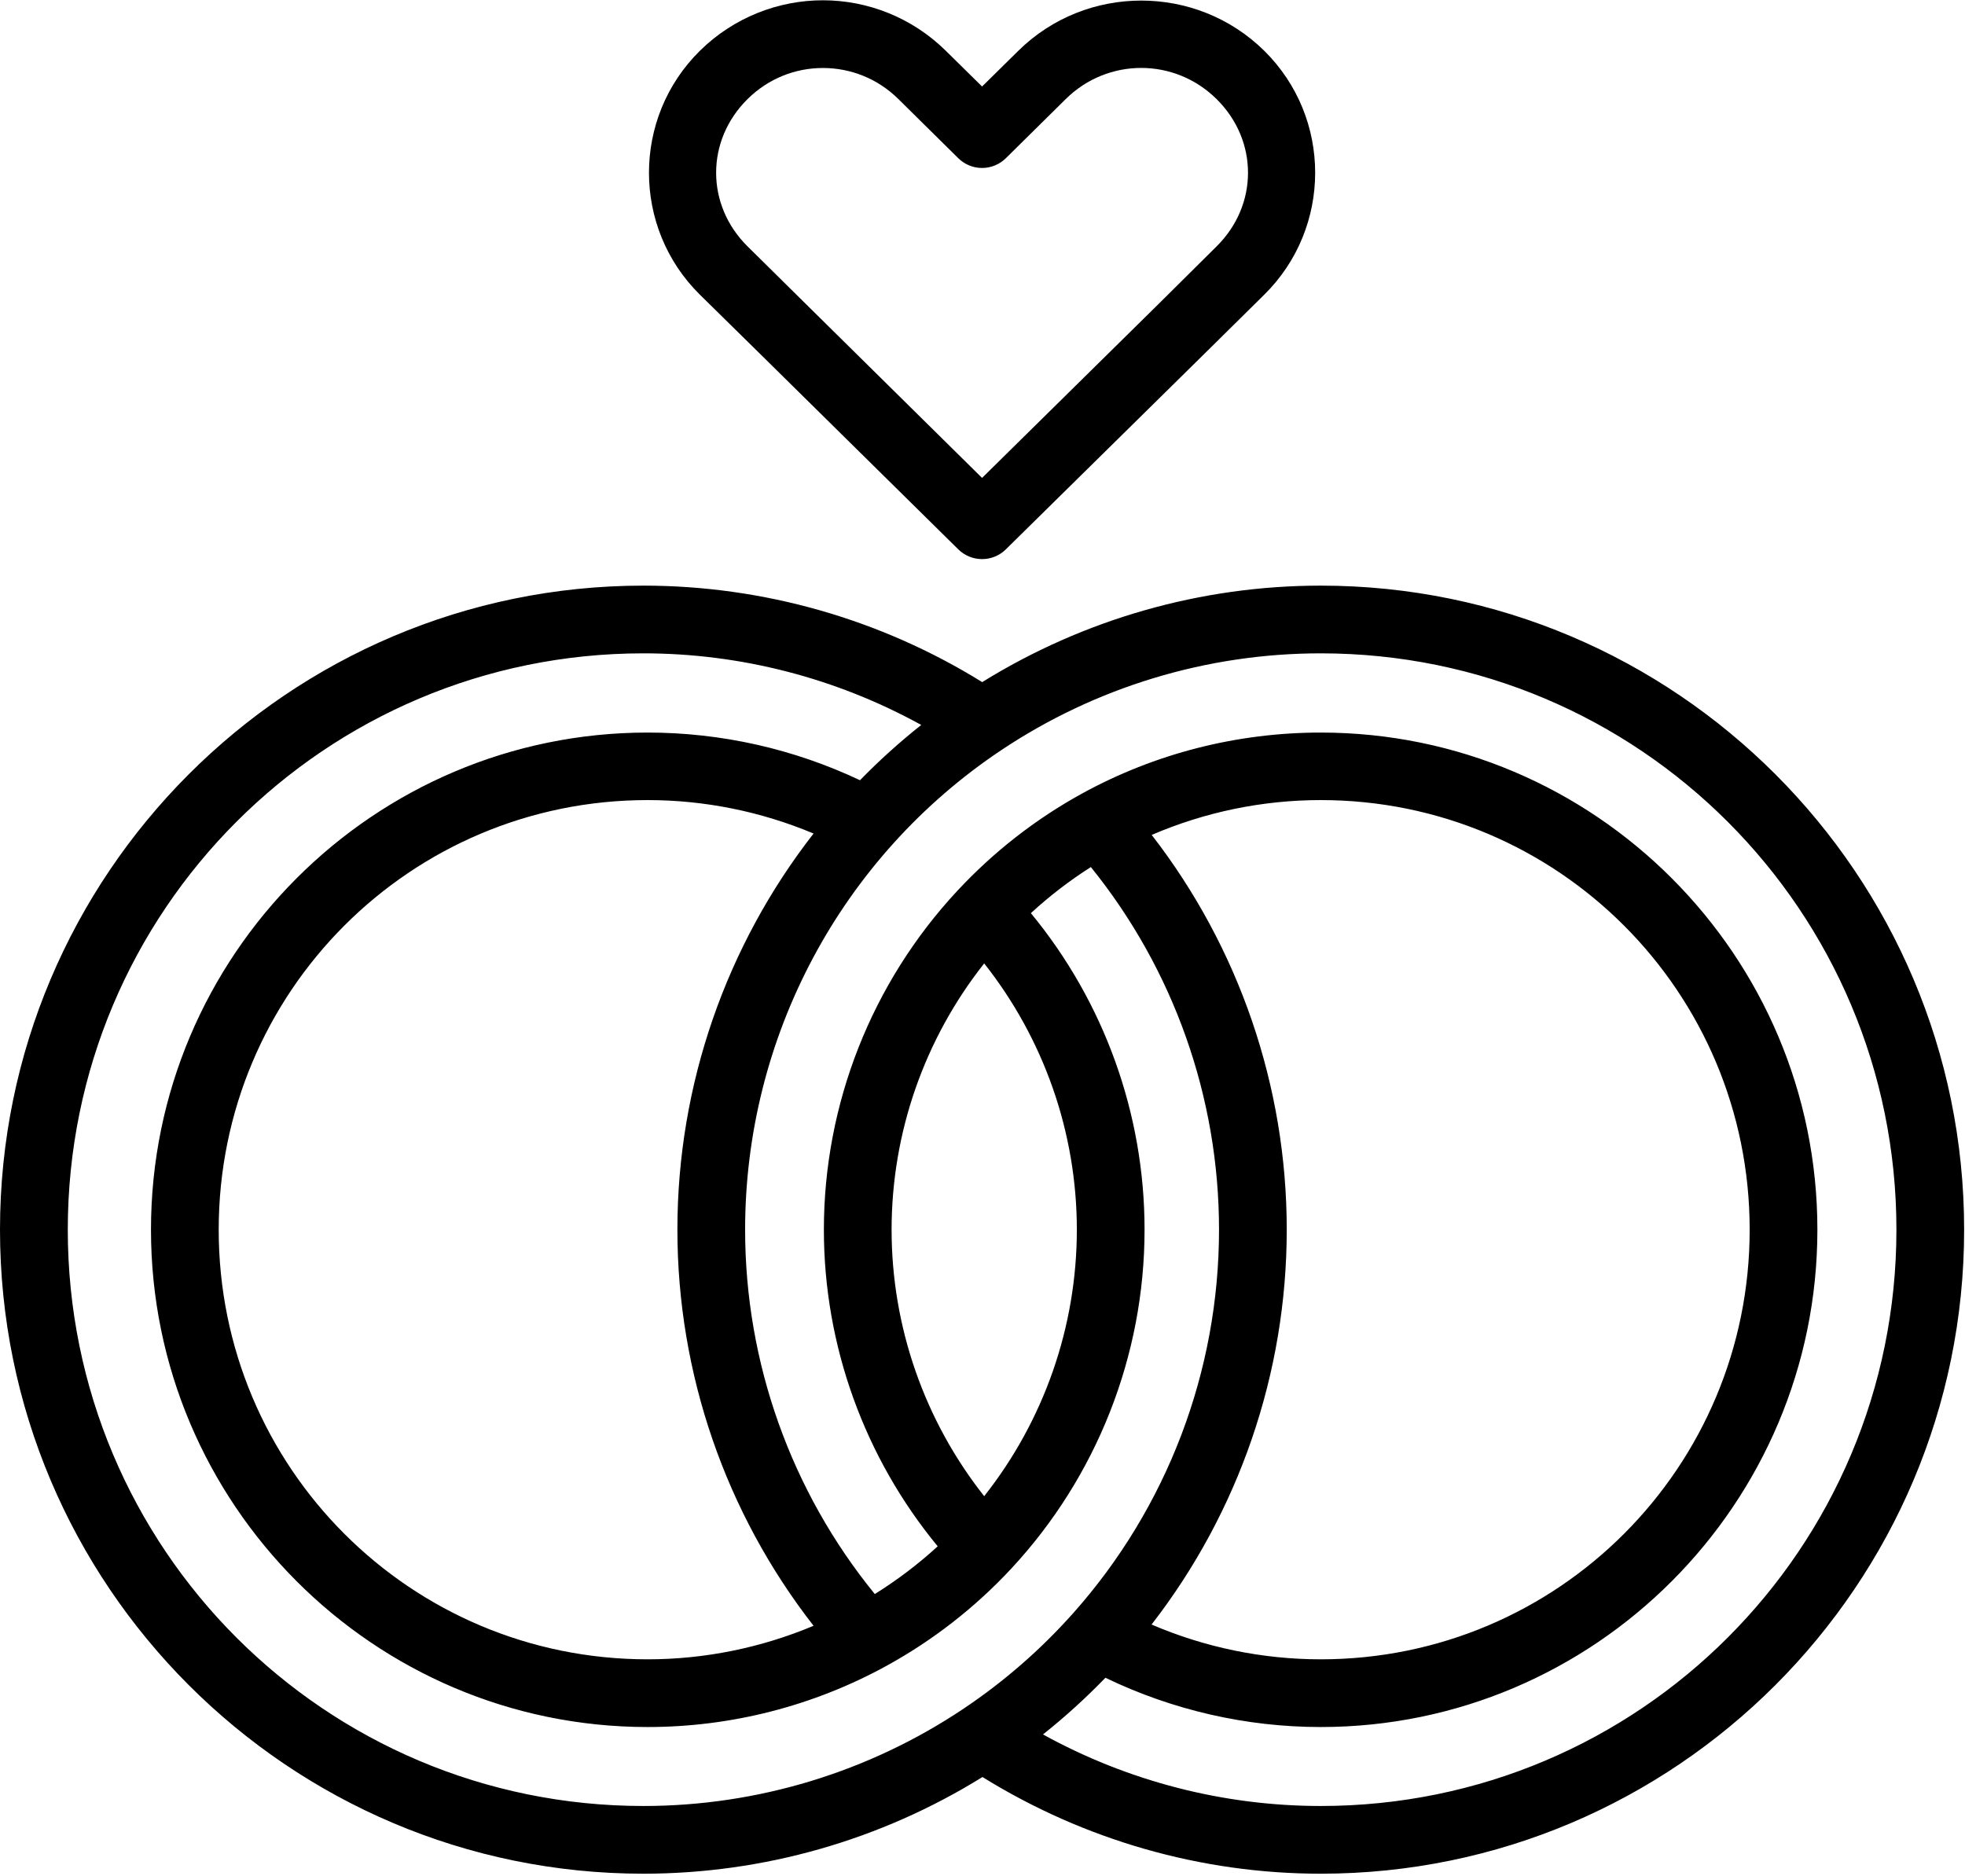 <svg width="661" height="631" viewBox="0 0 661 631" fill="none" xmlns="http://www.w3.org/2000/svg">
<path d="M276.809 0.094C261.875 0.094 246.847 5.826 235.431 17.09C212.597 39.62 212.597 76.604 235.431 99.133L255.697 119.066L322.369 184.826C324.499 186.92 327.367 188.094 330.355 188.094C333.343 188.094 336.211 186.92 338.341 184.826L405.102 119.066L425.279 99.133C448.113 76.604 448.113 39.62 425.279 17.09C402.446 -5.44 365.38 -5.44 342.546 17.09L330.355 29.103L318.164 17.09C306.748 5.826 291.742 0.094 276.809 0.094ZM383.879 22.852C393.022 22.852 402.153 26.337 409.218 33.307C423.346 47.248 423.347 68.975 409.218 82.916L389.129 102.849L330.355 160.778L271.67 102.849L251.493 82.916C237.363 68.975 237.364 47.248 251.493 33.307C258.558 26.336 267.624 22.874 276.809 22.874C285.993 22.874 295.125 26.335 302.191 33.307L322.369 53.24C324.499 55.334 327.367 56.508 330.355 56.508C333.343 56.508 336.211 55.334 338.341 53.24L358.519 33.307C365.583 26.337 374.736 22.852 383.879 22.852ZM216.433 197.016C97.037 197.016 0 294.168 0 413.694C0 533.22 97.037 630.349 216.433 630.349C256.769 630.349 296.285 619.05 330.488 597.825C364.65 619.004 403.997 630.349 444.277 630.349C563.673 630.349 660.71 533.22 660.71 413.694C660.71 294.168 563.673 197.016 444.277 197.016C403.992 197.016 364.57 208.296 330.4 229.474C296.218 208.287 256.731 197.016 216.433 197.016ZM216.433 219.796C249.193 219.796 281.34 228.146 309.889 243.889C302.592 249.675 295.714 255.887 289.289 262.487C266.995 251.938 242.6 246.447 217.856 246.447C125.7 246.447 50.788 321.442 50.788 413.694C50.788 505.946 125.7 581.007 217.856 581.007C245.95 581.007 273.602 573.934 298.232 560.407C313.842 551.834 327.984 540.814 340.121 527.772C368.938 496.806 385.014 456.015 385.014 413.694C385.014 374.727 371.42 337.093 346.773 307.202C353.034 301.45 359.778 296.259 366.95 291.696C394.794 326.141 410.063 369.186 410.063 413.694C410.063 461.298 392.606 507.219 360.966 542.744C350.108 554.935 337.77 565.688 324.215 574.778C292.336 596.156 254.798 607.569 216.433 607.569C109.365 607.569 22.802 520.924 22.802 413.694C22.802 306.463 109.365 219.796 216.433 219.796ZM444.277 219.796C551.346 219.796 637.93 306.463 637.93 413.694C637.93 520.924 551.346 607.569 444.277 607.569C411.528 607.569 379.386 599.233 350.844 583.499C358.254 577.611 365.259 571.248 371.844 564.434C394.413 575.311 419.152 581.007 444.277 581.007C536.434 581.007 611.346 505.946 611.346 413.694C611.346 321.442 536.434 246.447 444.277 246.447C416.205 246.447 388.607 253.45 363.991 266.958C348.356 275.538 334.187 286.622 322.035 299.682C293.222 330.648 277.142 371.377 277.142 413.694C277.142 452.649 290.785 490.311 315.428 520.208C308.892 526.211 301.802 531.567 294.272 536.27C266.124 501.727 250.647 458.455 250.647 413.694C250.647 348.883 282.913 288.384 336.74 252.409C368.567 231.138 406.014 219.796 444.277 219.796ZM217.856 269.161C237.063 269.161 256.04 273.018 273.672 280.417C244.383 317.993 227.867 364.751 227.867 413.694C227.867 462.117 244.085 508.984 273.672 546.948C256.04 554.347 237.06 558.227 217.856 558.227C138.027 558.227 73.568 493.651 73.568 413.694C73.568 333.737 138.027 269.161 217.856 269.161ZM444.277 269.161C524.107 269.161 588.566 333.737 588.566 413.694C588.566 493.651 524.107 558.227 444.277 558.227C424.662 558.227 405.314 554.225 387.372 546.526C416.752 508.634 432.843 461.938 432.843 413.694C432.843 365.469 416.773 318.767 387.416 280.884C405.345 273.177 424.678 269.161 444.277 269.161ZM331.067 324.109C351.156 349.529 362.234 381.044 362.234 413.694C362.234 446.351 351.16 477.911 331.067 503.346C310.979 477.912 299.922 446.345 299.922 413.694C299.922 381.042 310.979 349.528 331.067 324.109Z" fill="black"/>
</svg>

